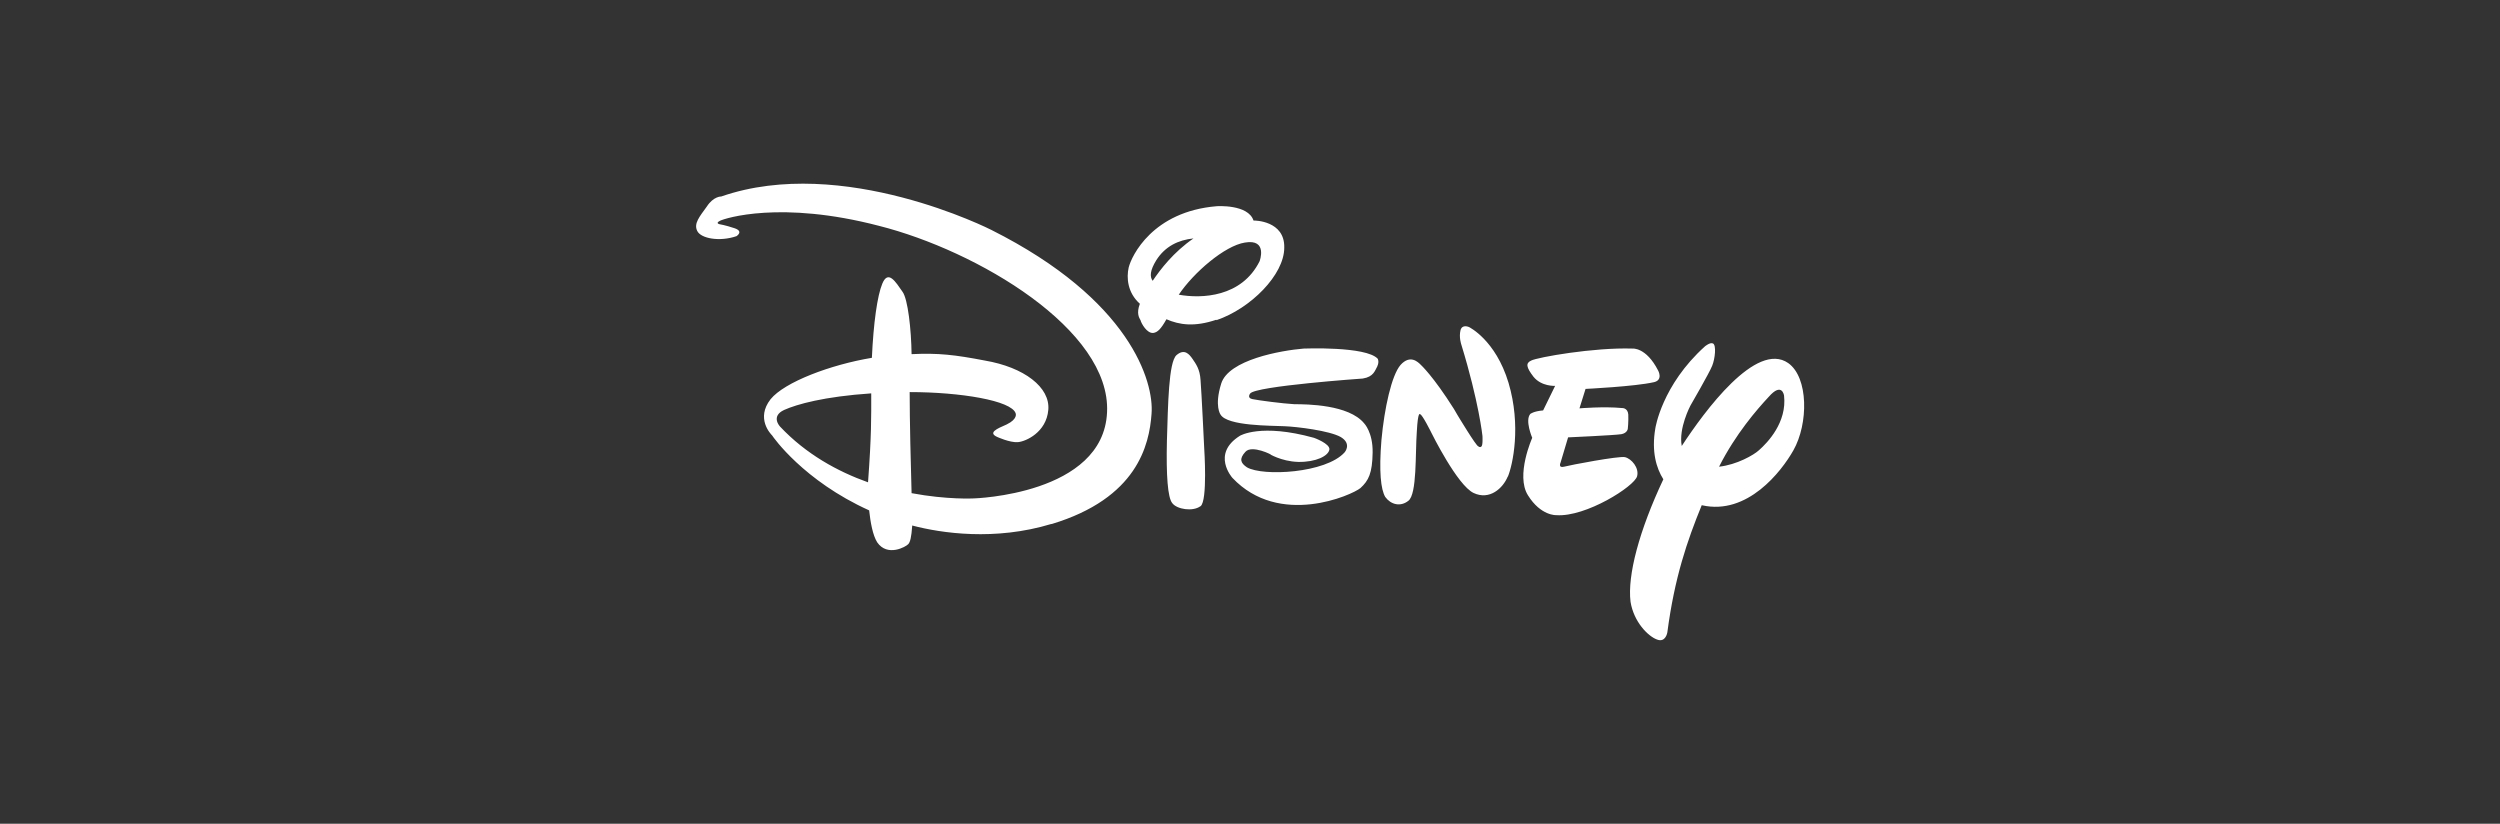 <?xml version="1.0" encoding="UTF-8"?>
<svg xmlns="http://www.w3.org/2000/svg" width="261" height="86" viewBox="0 0 261 86" fill="none">
  <rect x="0" y="0" width="261" height="86" fill="#333333" stroke="none"/>
  <path d="M172.651 39.903C170.695 40.352 165.531 40.602 165.531 40.602L164.896 42.632C164.896 42.632 167.453 42.416 169.325 42.599C169.325 42.599 169.926 42.549 169.993 43.264C170.027 43.997 169.943 44.762 169.943 44.762C169.943 44.762 169.893 45.212 169.275 45.328C168.556 45.445 163.709 45.661 163.709 45.661L162.924 48.291C162.924 48.291 162.64 48.89 163.291 48.723C163.893 48.557 168.974 47.592 169.642 47.725C170.344 47.891 171.146 48.856 170.913 49.722C170.645 50.77 165.564 53.999 162.489 53.783C162.489 53.783 160.868 53.883 159.514 51.702C158.211 49.622 159.965 45.711 159.965 45.711C159.965 45.711 159.18 43.88 159.765 43.215C159.765 43.215 160.099 42.931 161.102 42.848L162.355 40.285C162.355 40.285 160.935 40.369 160.099 39.337C159.33 38.338 159.264 37.905 159.865 37.639C160.5 37.306 166.383 36.258 170.428 36.391C170.428 36.391 171.848 36.224 173.102 38.671C173.102 38.671 173.67 39.67 172.667 39.903M157.408 49.755C156.907 50.97 155.52 52.252 153.849 51.469C152.144 50.67 149.453 45.212 149.453 45.212C149.453 45.212 148.45 43.181 148.25 43.248C148.25 43.248 148.032 42.848 147.915 45.078C147.748 47.292 147.949 51.602 147.03 52.285C146.194 52.95 145.191 52.668 144.623 51.885C144.155 51.103 143.954 49.222 144.222 45.944C144.523 42.665 145.275 39.17 146.227 38.089C147.23 36.99 148.032 37.789 148.333 38.089C148.333 38.089 149.62 39.254 151.793 42.699L152.161 43.331C152.161 43.331 154.133 46.61 154.333 46.593C154.333 46.593 154.5 46.759 154.634 46.626C154.835 46.576 154.768 45.511 154.768 45.511C154.768 45.511 154.4 41.966 152.562 35.975C152.562 35.975 152.294 35.209 152.478 34.477C152.645 33.811 153.364 34.144 153.364 34.144C153.364 34.144 156.138 35.476 157.492 39.969C158.829 44.463 157.927 48.54 157.425 49.755M143.804 38.222C143.537 38.688 143.42 39.337 142.266 39.52C142.266 39.52 131.069 40.302 130.517 41.084C130.517 41.084 130.149 41.55 130.751 41.667C131.386 41.8 133.927 42.133 135.13 42.199C136.434 42.199 140.812 42.233 142.417 44.196C142.417 44.196 143.336 45.128 143.303 47.242C143.269 49.406 142.885 50.171 142.032 50.953C141.147 51.686 133.559 55.081 128.662 49.888C128.662 49.888 126.423 47.392 129.448 45.495C129.448 45.495 131.62 44.163 137.186 45.711C137.186 45.711 138.857 46.31 138.79 46.926C138.69 47.592 137.403 48.257 135.531 48.224C133.726 48.174 132.389 47.309 132.656 47.458C132.907 47.542 130.701 46.393 130.016 47.175C129.347 47.908 129.514 48.34 130.183 48.79C131.854 49.755 138.422 49.406 140.378 47.225C140.378 47.225 141.163 46.343 139.977 45.628C138.807 44.962 135.397 44.546 134.077 44.496C132.824 44.429 128.127 44.496 127.425 43.281C127.425 43.281 126.757 42.416 127.492 40.052C128.261 37.556 133.726 36.591 136.099 36.391C136.099 36.391 142.617 36.125 143.837 37.456C143.837 37.456 144.005 37.756 143.804 38.205M125.319 52.851C124.534 53.433 122.863 53.184 122.378 52.518C121.91 51.935 121.743 49.639 121.826 46.027C121.943 42.332 121.994 37.806 122.829 37.073C123.665 36.358 124.166 36.99 124.501 37.473C124.835 37.972 125.269 38.521 125.336 39.67C125.436 40.835 125.721 46.826 125.721 46.826C125.721 46.826 126.088 52.285 125.336 52.851M126.991 33.379C124.684 34.161 123.113 33.911 121.776 33.329C121.191 34.377 120.84 34.693 120.406 34.76C119.737 34.827 119.152 33.761 119.069 33.428C118.935 33.179 118.618 32.73 119.002 31.714C117.698 30.549 117.598 28.985 117.832 27.936C118.133 26.705 120.339 22.078 127.024 21.529C127.024 21.529 130.3 21.296 130.868 23.027H130.968C130.968 23.027 134.144 23.027 134.077 25.856C134.077 28.685 130.567 32.214 126.991 33.428M129.966 25.323C127.86 25.656 124.617 28.452 123.063 30.766C125.453 31.198 129.631 31.032 131.503 27.271C131.503 27.271 132.389 24.907 129.966 25.323ZM120.723 27.154C120.055 28.236 120.021 28.885 120.339 29.318C121.124 28.153 122.512 26.322 124.601 24.891C122.996 25.057 121.643 25.723 120.723 27.154ZM177.665 52.734C176.127 56.495 174.823 60.307 174.071 66.015C174.071 66.015 173.904 67.13 172.985 66.764C172.066 66.431 170.562 64.933 170.227 62.82C169.893 60.057 171.13 55.397 173.653 50.038C172.918 48.873 172.4 47.142 172.818 44.712C172.818 44.712 173.486 40.219 177.999 36.158C177.999 36.158 178.534 35.709 178.834 35.858C179.202 36.025 179.052 37.456 178.751 38.188C178.484 38.887 176.478 42.349 176.478 42.349C176.478 42.349 175.224 44.712 175.575 46.56C177.949 42.931 183.347 35.575 186.69 37.905C188.812 39.403 188.812 44.23 187.224 47.026C185.971 49.239 182.428 53.816 177.698 52.751M184.651 41.434C183.414 42.765 181.208 45.295 179.47 48.723C181.308 48.523 183.096 47.508 183.648 46.992C184.534 46.21 186.573 44.096 186.255 41.301C186.255 41.301 186.054 39.836 184.651 41.434ZM109.776 54.698C103.86 56.495 98.278 55.663 95.236 54.864C95.153 56.096 95.019 56.612 94.818 56.812C94.584 57.078 92.645 58.176 91.576 56.612C91.108 55.863 90.874 54.515 90.74 53.283C83.888 50.188 80.712 45.628 80.612 45.461C80.445 45.295 78.891 43.681 80.445 41.683C81.899 39.886 86.712 38.072 91.024 37.356C91.192 33.695 91.593 30.866 92.111 29.617C92.729 28.119 93.515 29.451 94.216 30.45C94.785 31.198 95.136 34.41 95.169 36.973C97.977 36.84 99.682 37.04 102.807 37.639C106.918 38.338 109.659 40.435 109.442 42.798C109.242 45.128 107.102 46.094 106.267 46.16C105.431 46.227 104.094 45.611 104.094 45.611C103.158 45.178 104.01 44.779 105.097 44.313C106.3 43.73 106.033 43.148 106.033 43.148C105.598 41.816 100.267 40.934 94.969 40.934C94.969 43.847 95.086 48.673 95.169 51.486C98.879 52.185 101.654 52.035 101.654 52.035C101.654 52.035 115.191 51.652 115.576 43.048C115.994 34.427 102.038 26.172 91.76 23.576C81.498 20.896 75.682 22.794 75.18 23.044C74.629 23.31 75.13 23.41 75.13 23.41C75.13 23.41 75.682 23.493 76.685 23.826C77.687 24.159 76.885 24.658 76.885 24.658C75.13 25.257 73.175 24.907 72.79 24.109C72.406 23.326 73.041 22.611 73.793 21.562C74.495 20.48 75.297 20.514 75.297 20.514C87.999 16.103 103.509 24.009 103.509 24.009C118.016 31.298 120.489 39.869 120.222 43.198C119.988 46.476 118.718 52.019 109.776 54.715M81.866 42.798C80.428 43.464 81.431 44.529 81.431 44.529C84.139 47.408 87.448 49.222 90.623 50.354C90.991 45.361 90.957 43.581 90.957 41.068C86.044 41.4 83.203 42.199 81.866 42.798Z" fill="white"></path>
</svg>
